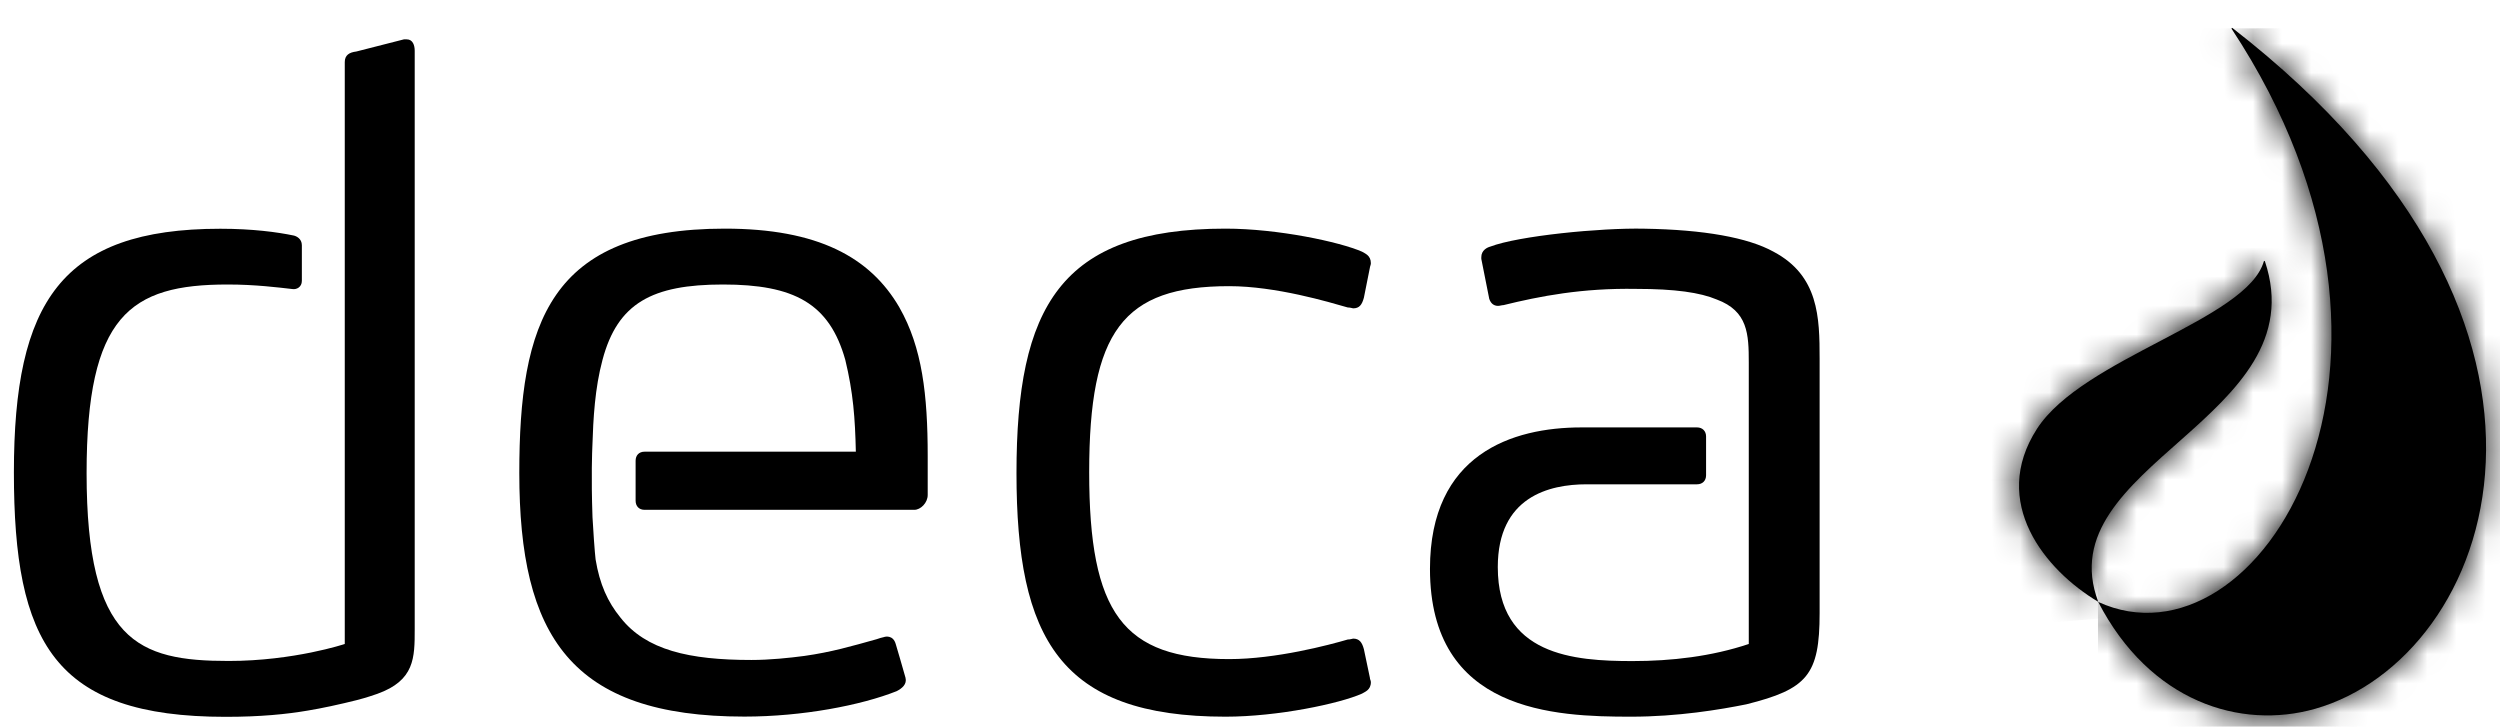 <svg xmlns:xlink="http://www.w3.org/1999/xlink" width="86" height="25" viewBox="0 0 86 25" fill="none" xmlns="http://www.w3.org/2000/svg">
<path d="M13.995 1.352H13.903L12.258 1.772C12.014 1.802 11.86 1.895 11.86 2.139V22.153C11.86 22.153 10.114 22.737 7.862 22.737C4.751 22.737 2.979 22.067 2.979 16.276C2.979 10.852 4.474 9.787 7.829 9.787C8.79 9.787 9.575 9.889 10.056 9.943C10.208 9.969 10.384 9.87 10.384 9.663V8.436C10.384 8.211 10.194 8.121 10.102 8.102C9.546 7.986 8.692 7.869 7.579 7.869C2.099 7.869 0.478 10.401 0.478 16.25C0.478 22.098 1.857 24.659 7.762 24.659C8.967 24.659 9.864 24.568 10.593 24.443C11.051 24.369 11.729 24.222 12.273 24.084C12.581 24.006 12.916 23.892 12.98 23.868C14.266 23.406 14.266 22.63 14.266 21.64V1.746C14.266 1.565 14.204 1.354 13.993 1.354" fill="black"></path>
<path d="M61.012 8.66C60.129 8.171 58.611 7.9 56.566 7.867C55.052 7.834 52.231 8.114 51.263 8.484C51.166 8.51 50.957 8.605 50.957 8.845V8.906L51.23 10.28C51.291 10.463 51.412 10.522 51.533 10.522C51.6 10.522 51.659 10.496 51.721 10.496C52.966 10.19 54.418 9.905 56.291 9.938C57.624 9.938 58.483 10.062 59.059 10.304C60.127 10.702 60.158 11.492 60.158 12.47V22.153C58.879 22.582 57.498 22.741 56.16 22.741C54.148 22.741 51.524 22.552 51.524 19.507C51.524 17.094 53.284 16.66 54.582 16.66H58.378C58.561 16.66 58.689 16.542 58.689 16.349V15.014C58.689 14.826 58.561 14.703 58.378 14.703H54.399C52.024 14.703 49.191 15.616 49.191 19.569C49.191 24.502 53.491 24.654 56.105 24.654C57.724 24.654 59.18 24.409 60.072 24.229C62.17 23.705 62.595 23.221 62.595 21.09V12.344C62.595 10.914 62.564 9.483 61.012 8.66Z" fill="black"></path>
<path d="M30.94 10.577C29.934 8.845 28.131 7.865 24.933 7.865C18.894 7.865 17.864 11.127 17.864 16.273C17.864 21.88 19.63 24.651 25.606 24.651C27.616 24.651 29.626 24.26 30.845 23.776C31.026 23.683 31.208 23.539 31.149 23.313C31.087 23.078 30.812 22.151 30.812 22.151C30.722 21.842 30.461 21.894 30.406 21.916C30.375 21.918 30.209 21.968 30.155 21.989C29.296 22.229 28.598 22.433 27.671 22.564C27.153 22.632 26.491 22.703 25.848 22.703C23.713 22.703 22.223 22.367 21.343 21.244C20.904 20.706 20.628 20.096 20.488 19.242C20.465 19.073 20.393 18.074 20.382 17.792C20.332 16.368 20.372 15.495 20.377 15.365C20.408 14.378 20.465 13.353 20.726 12.38C21.245 10.427 22.432 9.787 24.871 9.787C27.31 9.787 28.532 10.43 29.078 12.38C29.35 13.505 29.415 14.38 29.441 15.538H22.173C21.983 15.538 21.865 15.661 21.865 15.851V17.223C21.865 17.412 21.983 17.538 22.173 17.538H31.453C31.669 17.538 31.913 17.299 31.913 17.026V15.69C31.913 13.59 31.725 11.95 30.94 10.579" fill="black"></path>
<path d="M47.158 23.468C47.158 23.74 46.944 23.802 46.852 23.861C46.09 24.201 43.959 24.654 42.158 24.654C36.457 24.654 34.967 21.968 34.967 16.273C34.967 10.579 36.457 7.865 42.158 7.865C43.959 7.865 46.09 8.323 46.852 8.657C46.944 8.717 47.158 8.778 47.158 9.056C47.158 9.11 47.124 9.177 47.124 9.208L46.918 10.24C46.852 10.486 46.761 10.607 46.548 10.607C46.524 10.607 46.458 10.577 46.363 10.577C45.724 10.394 43.895 9.844 42.282 9.844C38.625 9.844 37.468 11.398 37.468 16.243C37.468 21.088 38.625 22.673 42.282 22.673C43.895 22.673 45.724 22.186 46.363 21.999C46.458 21.999 46.524 21.968 46.548 21.968C46.761 21.968 46.854 22.094 46.918 22.333L47.124 23.313C47.124 23.375 47.158 23.406 47.158 23.465" fill="black"></path>
<path d="M76.767 0.965L76.772 0.998C84.416 12.594 77.671 23.235 72.178 20.706C73.958 24.144 77.071 25.112 79.64 24.383C85.762 22.644 90.118 11.315 76.8 0.967L76.791 0.963L76.781 0.958L76.769 0.963L76.767 0.965Z" fill="black"></path>
<mask id="mask0_748_2675" style="mask-type:luminance" maskUnits="userSpaceOnUse" x="72" y="0" width="14" height="25" fill="none">
<path d="M76.767 0.965L76.772 0.998C84.417 12.594 77.671 23.235 72.179 20.706C73.958 24.144 77.071 25.112 79.641 24.383C85.762 22.644 90.119 11.315 76.801 0.967L76.791 0.963L76.782 0.958L76.77 0.963L76.767 0.965Z" fill="#FFFFFF"></path>
</mask>
<g mask="url(#mask0_748_2675)" fill="none">
<path d="M90.117 0.952L72.134 0.983L72.177 25.168L90.159 25.137L90.117 0.952Z" fill="black"></path>
</g>
<path d="M77.877 8.987C77.301 11.006 71.649 12.309 70.071 14.753C68.446 17.277 70.341 19.605 72.18 20.703C70.408 16.001 79.716 14.38 77.913 8.989L77.896 8.973L77.879 8.985L77.877 8.987Z" fill="black"></path>
<mask id="mask1_748_2675" style="mask-type:luminance" maskUnits="userSpaceOnUse" x="69" y="8" width="10" height="13" fill="none">
<path d="M77.877 8.987C77.301 11.006 71.649 12.309 70.071 14.753C68.446 17.277 70.341 19.605 72.18 20.703C70.408 16.001 79.716 14.38 77.913 8.989L77.896 8.973L77.879 8.985L77.877 8.987Z" fill="#FFFFFF"></path>
</mask>
<g mask="url(#mask1_748_2675)" fill="none">
<path d="M79.642 8.029L67.498 9.017L68.52 21.579L80.663 20.591L79.642 8.029Z" fill="black"></path>
</g>
</svg>